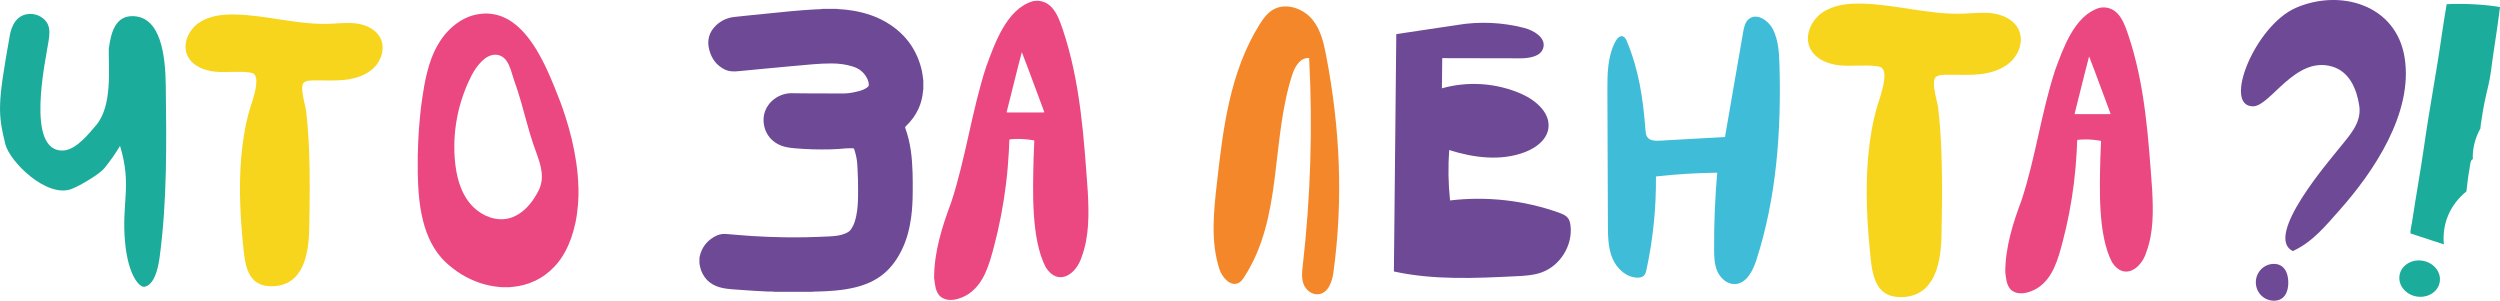 <?xml version="1.0" encoding="UTF-8"?> <svg xmlns="http://www.w3.org/2000/svg" xmlns:xlink="http://www.w3.org/1999/xlink" xmlns:xodm="http://www.corel.com/coreldraw/odm/2003" xml:space="preserve" width="38.441mm" height="4.624mm" version="1.1" style="shape-rendering:geometricPrecision; text-rendering:geometricPrecision; image-rendering:optimizeQuality; fill-rule:evenodd; clip-rule:evenodd" viewBox="0 0 5435.46 653.83"> <defs> <style type="text/css"> .fil1 {fill:#F7D51C;fill-rule:nonzero} .fil5 {fill:#3FBDD8;fill-rule:nonzero} .fil3 {fill:#6D4996;fill-rule:nonzero} .fil6 {fill:#1BAC9B;fill-rule:nonzero} .fil0 {fill:#1BAC9B;fill-rule:nonzero} .fil2 {fill:#EB4781;fill-rule:nonzero} .fil4 {fill:#F48729;fill-rule:nonzero} </style> </defs> <g id="Layer_x0020_1">  <path class="fil0" d="M271.92 527.12c6.86,72.74 31.63,98.2 42.02,96.38 20.5,-3.58 29.37,-36.52 33.06,-64.07 16.56,-123.2 14.99,-249.37 13.38,-374.59 -0.85,-64.41 -10.75,-148 -70.95,-149.71 -36.62,-1.03 -48.05,31.69 -52.98,71.46 -0.58,41.78 8.19,123.81 -27.36,165.41 -14.99,17.52 -43.18,53.73 -71.26,55.24 -84.05,4.5 -38.16,-198.89 -32.37,-237.44 1.89,-12.57 3.83,-25.64 -1.87,-37.64 -5.68,-12 -21.41,-22.67 -39.37,-21.87 -28.38,1.22 -39.25,26.22 -42.79,46.04 -27.18,151.71 -26.19,169.13 -9.95,237.01 9.71,38.5 90.38,117.94 144,97.54 18.35,-6.96 60.67,-32.1 71.08,-44.78 12.98,-15.84 24.36,-32.15 34.4,-48.85 26.4,86.66 2.81,123.29 10.96,209.88z"></path> <path class="fil1" d="M556.63 169.35c-0.81,-3.8 -2.38,-6.82 -4.93,-8.74 -2.56,-1.91 -5.83,-2.56 -8.99,-3.01 -24.5,-3.46 -49.5,0.54 -74.16,-1.65 -24.65,-2.22 -51.09,-12.87 -61.25,-35.45 -11.24,-24.97 2.79,-55.87 25.47,-71.22 22.67,-15.4 51.51,-18.41 78.89,-17.77 68.34,1.54 135.5,22.57 203.81,20.26 20.64,-0.69 41.46,-3.51 61.9,-0.34 20.4,3.12 41.16,13.55 50.11,32.2 10.15,21.12 1.97,47.84 -14.93,64.14 -16.9,16.26 -40.67,23.54 -64,25.95 -23.3,2.42 -46.85,0.52 -70.3,1.19 -6.02,0.18 -12.46,0.65 -17.25,4.3 -10.72,8.1 3.22,50.14 4.61,62.43 3.28,28.63 5.26,57.39 6.39,86.2 2.26,56.45 1.27,112.93 0.3,169.38 -0.96,53.89 -12.17,123.78 -80.31,125.19 -48.92,1.02 -58.1,-37.27 -62.36,-78.21 -7.06,-67.72 -10.94,-136.21 -5.01,-204.14 3.03,-34.15 8.51,-68.2 18.01,-101.18 3.39,-11.74 18.23,-50.35 14.01,-69.51z"></path> <path class="fil2" d="M987.77 319.43c-0.07,7.95 0.25,15.91 0.81,23.83 0.71,9.87 1.81,19.68 3.58,29.41 3.27,17.99 8.48,35.26 17.31,51.36 8.94,16.33 20.93,29.81 36.86,39.62 12.17,7.51 25.32,12.16 39.68,12.97 13.45,0.74 26.05,-2.38 37.82,-8.85 11.68,-6.42 21.21,-15.33 29.51,-25.65 6.55,-8.1 11.92,-16.95 16.81,-26.16 6.67,-12.53 8.98,-25.83 7.59,-39.89 -0.96,-9.74 -3.34,-19.2 -6.31,-28.49 -3.75,-11.79 -8.24,-23.29 -12.25,-34.97 -4.85,-14.13 -8.94,-28.48 -12.91,-42.84 -8.79,-31.64 -17.01,-63.46 -28.27,-94.34 -2.97,-8.14 -4.91,-16.64 -7.83,-24.82 -2.3,-6.46 -4.99,-12.73 -8.94,-18.37 -8.23,-11.79 -21.38,-16.13 -35,-11.48 -6.76,2.35 -12.4,6.46 -17.55,11.31 -9.8,9.23 -17.31,20.16 -23.44,32.04 -9.06,17.56 -16.47,35.83 -22.3,54.72 -10.11,32.79 -15.21,66.3 -15.19,100.6zm65.27 -290.02c2.43,0 4.85,0 7.28,0 2.23,0.2 4.45,0.35 6.7,0.61 17.04,1.85 32.39,8.14 46.41,17.86 13.96,9.69 25.52,21.79 35.83,35.17 12.58,16.32 22.89,34.08 32.17,52.42 8.67,17.14 16.25,34.74 23.56,52.5 8.92,21.69 17.29,43.61 24.42,65.96 10.27,32.2 18.34,64.93 23.26,98.37 2.63,17.99 4.41,36.03 4.81,54.21 0,0.57 0.11,1.13 0.18,1.71 0,6.01 0,12.05 0,18.06 -0.07,0.64 -0.18,1.24 -0.2,1.88 -0.04,5.97 -0.45,11.91 -0.92,17.89 -1.06,13.12 -2.86,26.16 -5.63,39.03 -4.68,21.72 -11.61,42.65 -22.21,62.22 -6.45,11.92 -14.24,22.88 -23.56,32.72 -12.49,13.21 -26.95,23.68 -43.49,31.26 -14.68,6.72 -30.08,10.76 -46.11,12.39 -2.96,0.28 -5.9,0.51 -8.85,0.78 -4.85,0 -9.7,0 -14.56,0 -2.4,-0.2 -4.82,-0.35 -7.23,-0.55 -14.25,-1.32 -28.17,-4.21 -41.7,-8.81 -27.74,-9.42 -52.15,-24.41 -73.57,-44.3 -13.46,-12.53 -24.08,-27.22 -32.45,-43.54 -7.52,-14.66 -13.01,-30.09 -17.11,-46 -5.29,-20.5 -8.23,-41.39 -9.88,-62.47 -1,-12.68 -1.63,-25.37 -1.73,-38.08 0,-0.54 -0.13,-1.05 -0.2,-1.6 0,-14.47 0,-28.93 0,-43.4 0.21,-0.65 0.21,-1.32 0.21,-1.98 0.03,-6.24 0.3,-12.4 0.51,-18.59 0.41,-11.75 1.09,-23.51 1.91,-35.24 0.69,-9.8 1.56,-19.6 2.55,-29.38 1.24,-12.19 2.74,-24.38 4.51,-36.49 2.67,-18.47 5.75,-36.83 10.27,-54.95 5.36,-21.59 12.61,-42.48 23.8,-61.81 11.69,-20.28 26.85,-37.37 46.56,-50.21 14.17,-9.22 29.57,-15.07 46.44,-16.9 2.67,-0.28 5.36,-0.48 8.03,-0.74z"></path> <path class="fil3" d="M1520.7 573.43c0,-4.4 0,-8.84 0,-13.23 0.23,-0.9 0.42,-1.82 0.64,-2.76 4.2,-18.62 14.62,-32.73 31.08,-42.32 7.76,-4.52 16.25,-7.18 25.27,-6.46 18.51,1.5 36.99,3.15 55.51,4.4 23.32,1.54 46.7,2.4 70.08,2.84 33.03,0.61 66.09,-0.2 99.08,-1.85 11.62,-0.61 23.2,-1.43 34.22,-5.88 5.27,-2.15 10.27,-4.61 13.5,-9.28 3.37,-4.89 6.08,-10.22 7.97,-15.99 5.67,-17.38 7.14,-35.31 7.47,-53.39 0.41,-24.33 -0.11,-48.64 -1.68,-72.96 -0.69,-10.79 -3.1,-21.08 -6.35,-31.28 -0.51,-1.6 -1.12,-2.96 -3.15,-2.93 -4.81,0.08 -9.67,-0.17 -14.45,0.25 -11.18,0.99 -22.37,1.85 -33.58,2.15 -26.65,0.64 -53.28,-0.03 -79.85,-2.46 -9.53,-0.9 -18.95,-2.18 -27.95,-5.64 -32.92,-12.73 -42.65,-45.37 -36.79,-69.16 6.28,-25.65 31.32,-44.65 58.69,-44.82 9.86,-0.08 19.7,0.28 29.55,0.34 21.52,0.13 43.03,0.24 64.55,0.21 13.29,-0.03 26.65,0.86 39.8,-2.09 10.92,-2.43 22.07,-4.17 31.38,-11.24 2.12,-1.63 3.37,-3.21 3.27,-5.97 -0.21,-7.1 -3.15,-13.35 -6.89,-18.95 -6.55,-9.88 -15.79,-16.49 -27.26,-20.14 -15.55,-4.95 -31.49,-6.99 -47.75,-6.89 -12.88,0.06 -25.78,0.61 -38.64,1.73 -17.76,1.57 -35.52,3.11 -53.25,4.72 -19.33,1.74 -38.62,3.59 -57.94,5.43 -16.88,1.58 -33.84,3.04 -50.69,4.86 -10.83,1.19 -21.38,1.19 -31.38,-3.86 -17.65,-8.89 -28.11,-23.61 -33.07,-42.29 -5.44,-20.69 -0.57,-38.88 15.17,-53.72 10.97,-10.32 24.26,-16.19 39.1,-17.93 22.92,-2.67 45.9,-4.69 68.85,-7.08 36.18,-3.79 72.37,-7.49 108.72,-9.49 4.78,-0.27 9.64,0.03 14.39,-0.96 10.49,0 20.98,0 31.48,0 0.83,0.14 1.65,0.41 2.46,0.44 10.41,0.37 20.71,1.54 30.98,3.18 29.42,4.75 57.18,14.11 82.18,30.71 36.21,24.08 59.1,57.37 68.78,99.74 1.6,7.08 2.21,14.3 3.25,21.45 0,6.49 0,13.01 0,19.5 -0.17,0.92 -0.41,1.85 -0.49,2.79 -1.1,13.73 -4.33,26.88 -10.05,39.42 -6.55,14.34 -15.79,26.68 -27.18,37.5 -1.36,1.3 -2.23,2.43 -1.44,4.57 11.58,31.32 14.86,64.05 15.84,97.08 0.44,13.81 0.38,27.67 0.3,41.51 -0.11,18.25 -0.88,36.48 -3.31,54.58 -3.21,24.05 -8.98,47.41 -19.47,69.43 -9.56,20.11 -21.85,38.23 -38.9,52.78 -18.89,16.11 -41.06,25.52 -64.96,31.15 -28.66,6.77 -57.86,8.22 -87.14,8.85 -1.46,0.04 -2.96,-0.14 -4.36,0.47 -27.08,0 -54.14,0 -81.23,0 -5.47,-1 -11.07,-0.4 -16.6,-0.69 -19.84,-1.05 -39.75,-1.97 -59.56,-3.62 -12.32,-1.05 -24.74,-1.36 -36.86,-3.79 -22.45,-4.5 -39.25,-16.29 -47.65,-38.36 -1.8,-4.72 -2.53,-9.71 -3.65,-14.61z"></path> <path class="fil2" d="M2221.62 113.3c-11.35,42.53 -21.48,85.53 -32.44,128.22 -0.75,3.01 -0.74,3.04 2.3,3.04 25.4,0 50.79,0 76.19,0 3.05,0 3.11,-0.1 2.02,-2.97 -16.19,-42.67 -31.42,-85.89 -48.08,-128.29zm-190.68 490.71c0.03,-56.46 17.31,-111.1 36.98,-163.48 31.9,-96.87 44.7,-198.86 76.33,-295.83 18.66,-50.39 44.03,-124.22 100.1,-141.7 15.43,-3.95 31.9,1.36 42.45,13.21 12,13.16 17.82,30.41 23.51,46.94 38.59,113.92 46.18,235 54.76,354.15 2.46,47.26 3.46,96.15 -13.31,141.21 -11.71,38.06 -51.04,65.01 -78.02,22.81 -32.27,-61.96 -28.12,-167.54 -26.51,-237.2 0.55,-12.1 0.79,-24.22 1.48,-36.3 0.13,-2.36 0.11,-2.43 -2.15,-2.88 -16.44,-2.87 -33.29,-3.68 -49.93,-2.14 -1.7,0.17 -2.04,0.55 -2.16,2.21 -0.41,8 -0.62,16.03 -1.05,24.04 -1.29,24.05 -3.35,48.08 -6.31,71.96 -5.63,45.53 -14.25,90.69 -26,135.04 -10.17,37.85 -21.27,80.61 -55.92,103.46 -17.42,11.14 -44.63,19.68 -61.76,4.17 -10.07,-10.68 -10.75,-25.93 -12.49,-39.66z"></path> <path class="fil4" d="M2883.12 120.03c-5.36,-27.87 -11.98,-56.83 -31.02,-79.01 -19.05,-22.16 -54.3,-35.04 -81.23,-21.58 -14.58,7.28 -24.24,20.66 -32.49,33.95 -64.51,103.49 -79.27,226.34 -92.66,345.21 -7.01,62.16 -13.86,126.24 5.34,186.18 5.88,18.33 24.7,39.8 42.46,30.03 4.88,-2.66 8.12,-7.25 11.04,-11.74 85.04,-129.73 57.9,-296.3 105.33,-441.56 5.54,-16.95 17.39,-36.96 36.41,-35.32 7.92,150.49 3.28,301.56 -13.89,451.4 -1.51,13.15 -3.04,26.79 1.48,39.35 4.52,12.56 17.01,23.73 31.28,22.89 22.55,-1.29 31.19,-27.42 34.01,-48.16 21.59,-158.66 14.31,-313.75 -16.06,-471.65z"></path> <path class="fil3" d="M3035.79 74.16c-1.73,172.05 -3.46,344.06 -5.2,516.08 86.66,18.99 176.52,14.72 265.12,10.38 19.02,-0.93 38.36,-1.94 56.28,-8.44 40.52,-14.65 67.87,-59.23 62.57,-101.98 -0.64,-5.13 -1.75,-10.38 -4.6,-14.68 -4.68,-7.08 -13.08,-10.48 -21.07,-13.32 -75.31,-26.77 -156.87,-35.87 -236.21,-26.4 -3.9,-36.37 -4.51,-73.1 -1.84,-109.58 53.79,17.05 113.46,24.63 166.02,3.95 22.72,-8.95 45.18,-25.59 49.38,-49.66 5.91,-33.74 -26.09,-61.96 -57.32,-75.9 -54.16,-24.24 -116.85,-28.77 -173.95,-12.58 0.27,-21.89 0.49,-43.75 0.74,-65.59 56.42,0.13 112.85,0.23 169.31,0.35 20.12,0.04 45.71,-3.93 50.55,-23.46 5.34,-21.52 -20.29,-37.07 -41.78,-42.63 -47.28,-12.26 -97.13,-14.47 -145.31,-6.45l-132.67 19.92z"></path> <path class="fil5" d="M3536.33 87.89c-1.73,-3.56 -3.86,-7.4 -7.58,-8.72 -6.6,-2.45 -12.82,4.26 -16.18,10.42 -17.63,32.44 -17.93,71.12 -17.8,108.04 0.37,97.15 0.75,194.31 1.12,291.46 0.11,24.53 0.34,49.77 9.77,72.41 9.47,22.61 30.57,42.19 55.06,42.16 4.52,0 9.29,-0.76 12.74,-3.69 3.89,-3.35 5.26,-8.75 6.33,-13.79 14.32,-66.46 21.22,-134.53 20.57,-202.52 44.23,-4.95 88.68,-7.69 133.2,-8.22 -4.77,55.12 -7.04,110.43 -6.79,165.75 0.08,16.66 0.48,33.85 7.28,49.07 6.82,15.2 21.65,28.05 38.29,27.37 24.69,-1.06 38.56,-28.35 46.21,-51.85 44.14,-136.07 54.41,-281.06 50.39,-424.04 -0.74,-26.96 -2.25,-54.92 -14.63,-78.84 -9.9,-19.1 -35.19,-35.31 -51.88,-21.69 -8.33,6.79 -10.68,18.31 -12.53,28.9 -13.14,75.9 -26.3,151.82 -39.46,227.75 -47.2,2.66 -94.43,5.3 -141.62,7.97 -9.95,0.54 -21.72,0.25 -27.39,-7.93 -2.91,-4.2 -3.39,-9.57 -3.8,-14.69 -5.46,-69.72 -13.98,-130.44 -41.3,-195.33z"></path> <path class="fil1" d="M4096.32 156.74c-0.89,-4.11 -2.57,-7.37 -5.33,-9.45 -2.77,-2.06 -6.31,-2.76 -9.73,-3.25 -26.46,-3.73 -53.46,0.59 -80.09,-1.8 -26.63,-2.38 -55.19,-13.89 -66.16,-38.28 -12.15,-26.98 3,-60.33 27.5,-76.92 24.49,-16.63 55.63,-19.89 85.19,-19.19 73.81,1.65 146.35,24.36 220.14,21.87 22.28,-0.75 44.77,-3.79 66.85,-0.37 22.04,3.38 44.46,14.63 54.13,34.77 10.96,22.82 2.12,51.68 -16.13,69.27 -18.25,17.56 -43.92,25.44 -69.12,28.03 -25.17,2.62 -50.61,0.58 -75.94,1.3 -6.49,0.18 -13.45,0.68 -18.62,4.64 -11.57,8.75 3.48,54.16 4.98,67.42 3.55,30.92 5.68,61.99 6.9,93.1 2.45,60.96 1.39,121.98 0.33,182.94 -1.03,58.2 -13.15,133.68 -86.73,135.22 -52.84,1.09 -62.75,-40.26 -67.36,-84.49 -7.62,-73.12 -11.82,-147.1 -5.4,-220.47 3.27,-36.88 9.19,-73.65 19.46,-109.29 3.66,-12.67 19.68,-54.38 15.14,-75.07z"></path> <path class="fil2" d="M4542.11 122.75c-10.85,40.65 -20.53,81.76 -30.99,122.56 -0.72,2.87 -0.71,2.9 2.19,2.9 24.26,0 48.54,0 72.82,0 2.91,0 2.97,-0.08 1.94,-2.84 -15.48,-40.78 -30.03,-82.08 -45.95,-122.62zm-182.25 469.02c0.03,-53.96 16.54,-106.18 35.34,-156.25 30.5,-92.6 42.73,-190.08 72.96,-282.77 17.83,-48.16 42.08,-118.72 95.67,-135.45 14.75,-3.76 30.49,1.3 40.58,12.64 11.47,12.57 17.02,29.07 22.47,44.87 36.88,108.89 44.14,224.61 52.35,338.49 2.35,45.16 3.31,91.91 -12.73,134.96 -11.18,36.4 -48.78,62.16 -74.56,21.8 -30.85,-59.22 -26.89,-160.13 -25.35,-226.7 0.52,-11.57 0.76,-23.15 1.41,-34.7 0.13,-2.26 0.11,-2.32 -2.05,-2.76 -15.72,-2.74 -31.81,-3.52 -47.72,-2.04 -1.61,0.16 -1.95,0.52 -2.06,2.11 -0.4,7.65 -0.59,15.31 -1,22.98 -1.23,22.99 -3.2,45.94 -6.02,68.78 -5.39,43.52 -13.63,86.68 -24.86,129.07 -9.71,36.18 -20.32,77.05 -53.45,98.88 -16.66,10.66 -42.66,18.82 -59.03,3.99 -9.62,-10.19 -10.28,-24.77 -11.93,-37.91z"></path> <path class="fil3" d="M5070.02 144.52c38.26,11.06 53.9,49.01 59.43,85.01 5.97,38.62 -22.65,66.26 -44.43,93.96 -18.76,23.84 -164.23,190.99 -99.95,222.36 42.93,-19.63 71.15,-54.76 102.1,-89.59 73.41,-82.66 160.36,-211.05 140.86,-331.41 -18.57,-115.23 -140.76,-149.64 -236.83,-107.6 -88.6,38.88 -159.27,214.02 -92.73,213.91 37.94,-0.11 91.22,-109.73 171.54,-86.63zm-126.08 429.24c21.72,0 31.29,18.54 31.29,40.65 0,22.11 -9.57,39.41 -31.29,39.41 -21.72,0 -39.32,-17.92 -39.32,-40.03 0,-22.11 17.6,-40.03 39.32,-40.03z"></path> <path class="fil6" d="M5369.31 367.01c0.69,-4.09 1.63,-21.15 7.18,-20.62 -1.63,-22.4 5.51,-47.84 16.54,-67.38 -0.17,-4.72 2.14,-17.34 2.3,-18.48 3.55,-26 8.72,-49.22 14.82,-74.62 4.92,-20.46 6.89,-41.59 9.91,-62.4 5.15,-35.77 11.18,-72.38 15.38,-108.18 -36.11,-6.12 -79.83,-7.96 -115.89,-6.22 -3.72,21.89 -7.35,44.2 -10.52,66.13 -11.37,80.74 -27.09,161.53 -38.49,242.27 -7.9,55.13 -18.01,110.3 -26.29,165.42 -0.51,3.28 -5.42,24.05 -2.55,24.9l71.8 23.51c-4.45,-45.02 13.74,-86.8 48.98,-115.17 1.97,-15.99 3.61,-33.47 6.8,-49.18zm-101.96 199.88c24.12,4.09 40.72,24.8 37.09,46.27 -3.63,21.48 -26.12,35.56 -50.25,31.48 -24.12,-4.07 -40.72,-24.79 -37.09,-46.25 3.63,-21.48 26.13,-35.56 50.25,-31.49z"></path> </g> </svg> 